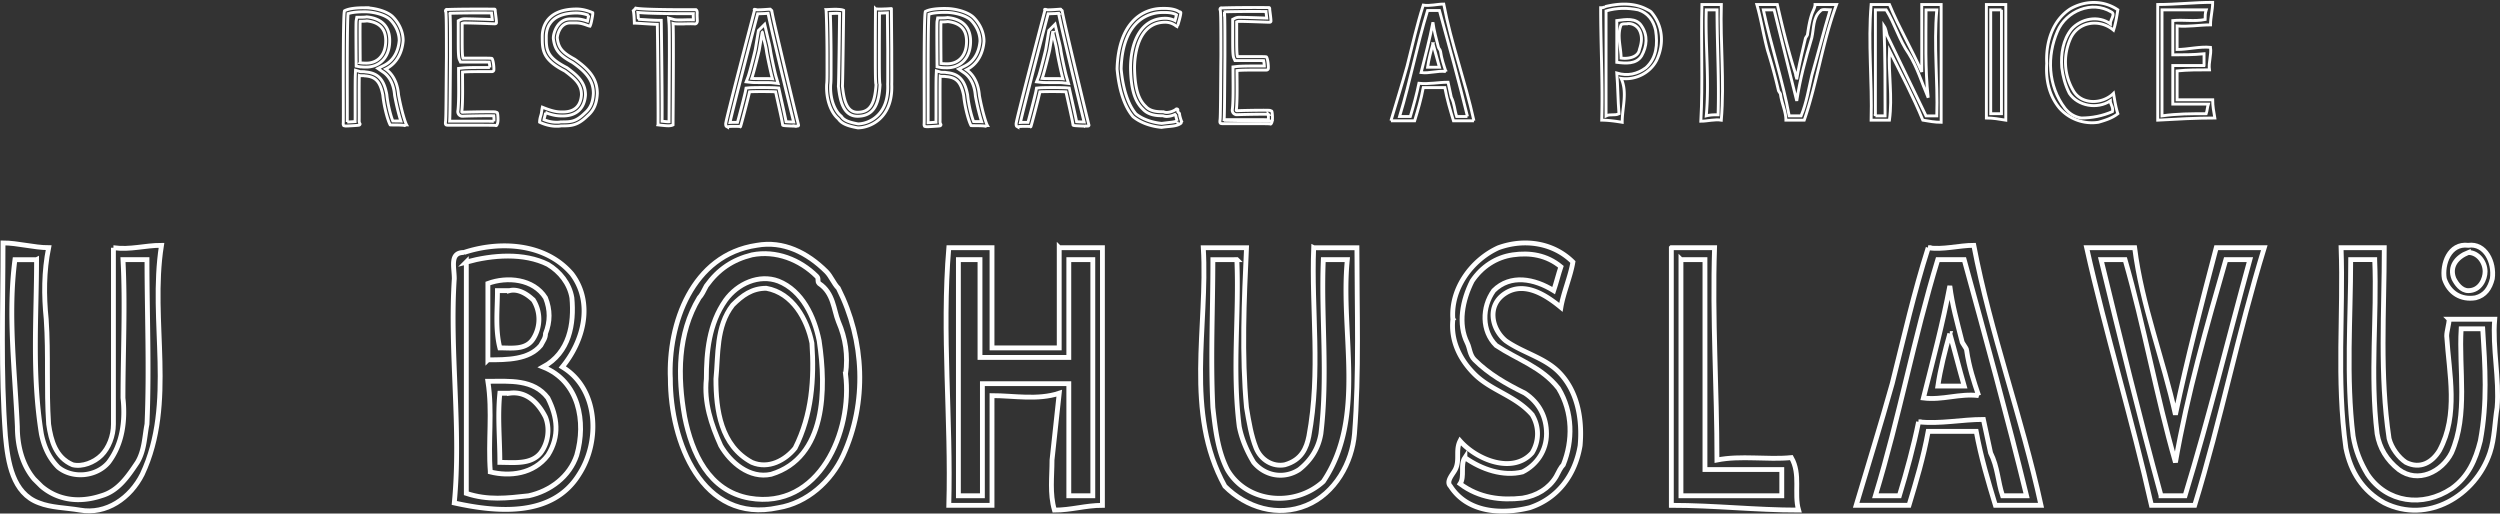 <svg width="258" height="53" viewBox="0 0 258 53" fill="none" xmlns="http://www.w3.org/2000/svg"><rect x="0" y="0" width="258" height="53" fill="#333333" stroke="none"/><g clip-path="url(#clip0_175_235)" stroke="#fff"><path d="M11.706 25.564v18.217c0 1.23-.495 2.461-1.239 3.2-.743.739-1.982 1.23-2.971.983-1.733-.739-2.231-2.461-2.477-4.186-.249-3.692 0-7.14-.249-10.83-.249-2.462-.249-4.923.249-7.387-1.487 0-3.22-.492-4.708-.492 0 6.648-.249 13.292.25 19.94.248 2.708.743 5.908 3.469 6.89 1.238.492 2.725.492 4.213.74 2.726.491 5.202-1.23 6.44-3.692 3.47-7.386.744-15.756 1.983-23.63-1.733 0-3.22.491-4.954.247h-.006z" stroke-width=".5"/><path d="M3.774 26.795c0 5.908-.494 11.817.495 17.97.249 1.23.744 2.46 1.733 3.447 1.487 1.23 3.964.983 5.202-.492 1.488-1.97 1.734-4.43 1.488-6.647 0-4.678.249-9.6 0-14.278h2.477c0 5.66.249 11.322 0 16.983-.25 1.23-.25 2.708-.993 3.939-.99 1.478-1.982 2.953-3.715 3.447-2.231.74-4.459.492-6.192-.983l-.744-.739c-1.238-1.474-1.733-3.444-1.733-5.413-.249-5.661-.993-11.57-.249-17.23h2.228l.003-.004zm44.1-.739c-1.487 0-.992 1.478-.992 2.708-.495 7.63.743 15.509 0 23.139 4.459.986 10.156 1.478 12.882-2.953 2.23-3.447 1.982-8.86-1.734-11.078 2.228-2.708 3.22-6.647.99-9.6-2.726-3.2-7.434-3.444-11.149-2.213l.003-.003zm4.705 3.939c.993-.248 1.982.491 2.477.986a3.756 3.756 0 010 3.939c-.744 1.23-2.231.983-3.47.983-.494-1.97-.249-3.939-.249-5.908h1.242zm0 10.586c1.733-.248 2.975.983 3.715 2.46.495 1.232.25 2.71-.495 3.693-.989 1.23-2.725.986-4.213.986 0-2.461-.249-4.678 0-7.14h.993z" stroke-width=".5"/><path d="M48.12 27.042c2.726-.74 5.946-.984 8.423.247 1.239.739 2.231 1.97 2.477 3.444.249 2.709-.25 5.661-2.972 7.14 3.715 1.477 4.46 5.66 3.47 9.108-.744 2.213-2.726 3.691-4.954 4.183-2.23.247-4.213.491-6.44-.248V27.038l-.004.004zm2.231 10.091c1.982 0 4.213 0 5.452-1.478.249-.491.494-.739.494-1.23.495-1.23.495-2.461 0-3.692-1.238-1.97-3.964-2.213-5.946-1.478v7.878zm.246 11.57c1.982.491 4.459.247 5.946-1.723 1.239-1.969.99-3.938 0-5.908-1.487-1.97-3.964-1.722-6.192-1.722.495 3.2 0 6.153.25 9.353h-.004zm18.583-9.6c0 6.4 3.22 15.013 11.148 13.291 2.971-.491 5.448-2.708 6.69-5.417 2.477-5.417 2.228-11.817-.498-17.23-.495-.492-.744-1.23-1.239-1.722-1.982-1.97-4.458-3.2-7.184-2.709-6.69.987-9.167 8.122-8.918 13.787zm4.704 0c.249-2.461 0-5.417 1.733-7.63.993-.987 1.982-1.723 3.466-1.723 2.726.492 4.213 3.2 4.708 5.661.249 3.695 0 7.386-1.733 10.83-.993 1.231-2.726 2.217-4.459 1.478-3.22-1.722-3.715-5.416-3.715-8.613v-.003z" stroke-width=".5"/><path d="M87.263 38.611c.744 5.909-2.725 14.03-9.91 12.8-4.213-.739-5.946-4.678-6.69-8.37-.743-4.185-.743-8.616 1.488-12.307.249-.248.494-.74.743-1.231 1.239-1.722 2.726-2.708 4.708-3.2 2.477-.492 4.954.492 6.69 2.217.25.247 0 .492.249.739 1.487.983 1.487 2.708 1.982 3.939.744 1.722.993 3.447.744 5.417l-.004-.004zm-14.369.492c-.249 2.461.495 4.675 1.488 6.892.992 1.722 2.974 3.444 5.202 2.952 5.697-1.722 5.697-8.86 4.954-13.786-.495-2.461-1.733-5.17-4.21-6.153-1.982-.739-4.21.248-5.452 1.97-1.733 2.46-1.982 5.416-1.982 8.122v.003zm36.418-13.539v10.34h-6.936v-10.34h-4.459c-.743 8.861.25 17.726 0 26.587h4.459V40.829c2.228 0 4.708.491 6.936-.248-.249 2.217-.495 4.678-.744 6.892 0 1.722-.249 3.444.249 5.17 1.733 0 3.221-.492 4.954-.492V25.564h-4.459z" stroke-width=".5"/><path d="M101.135 26.795v10.091h9.166V26.795h2.477v24.37h-2.477v-11.57h-8.917v11.57h-2.477v-24.37h2.228zm34.435-1.231c-.249 6.4.744 12.8-.494 19.448-.249 1.23-.744 2.46-2.477 2.952-1.238.245-2.477-.491-2.972-1.722-.494-1.23-.743-2.708-.989-4.183-.498-5.417-.249-11.078 0-16.494h-4.459c.495 8.125-1.982 16.986 2.228 24.616 2.231 2.217 5.452 3.2 8.423 1.97 2.971-1.23 4.708-4.43 4.954-7.383.494-6.4.249-12.8.249-19.2h-4.459l-.004-.004z" stroke-width=".5"/><path d="M127.642 26.795c.249 5.66-.495 11.322.249 17.23.246 1.23.744 2.461 1.487 3.692 1.239 1.478 3.221 1.722 4.708.739 1.239-.983 1.982-2.217 2.231-3.692.744-6.156 0-12.06.249-17.97h2.477c-.744 7.631 1.982 16.248-2.477 22.896-2.974 2.708-7.928 2.213-9.91-1.23-.993-1.97-1.238-4.187-1.487-6.4-.249-5.17 0-10.092 0-15.262h2.476l-.003-.003zm22.297 6.152c-.249 2.217.744 4.186 2.228 5.66 1.733 1.723 4.213 2.218 5.946 4.187a3.755 3.755 0 010 3.94c-1.982 2.216-5.697.738-7.433-1.231-.495.983 0 1.97-.495 2.952-.249.492-.993 1.23-.498 1.722 1.737 2.709 5.203 2.953 8.177 2.217 2.972-.986 4.708-3.447 5.203-6.4.246-2.708-.249-5.66-2.231-7.63-1.487-1.478-3.715-1.97-5.448-3.2-1.488-1.23-1.982-3.692 0-4.922 1.982-1.23 4.209.247 5.697 1.477.249-1.477.993-3.2 1.238-4.677-1.982-1.97-4.953-2.461-7.679-1.478-2.723 1.23-4.954 4.186-4.708 7.386l.003-.003z" stroke-width=".5"/><path d="M151.178 47.225c1.733 1.23 3.964 1.97 5.946 1.478 1.487-.739 2.477-2.217 2.477-3.939s-.744-3.2-2.228-4.186c-1.982-.983-3.715-1.97-5.203-3.447-.494-.492-.494-1.23-.743-1.722-.993-1.97-.498-4.43.494-6.4.99-1.478 2.477-2.461 4.21-2.709 1.733-.247 3.47 0 4.954 1.23-.249.74-.495 1.723-.744 2.462-1.982-1.23-4.459-1.722-6.192 0-1.238 1.722-1.238 4.186.249 5.66 2.231 1.479 4.708 2.218 6.441 4.431 1.488 2.461 1.488 5.417.495 7.878-.249.244-.495.74-.744 1.23-.744 1.231-1.982 1.97-3.466 2.217-2.231.248-4.459 0-6.441-1.477.495-.74 0-1.97.495-2.709v.003zm21.305-21.661v26.587c4.459 0 8.668.491 13.13.491-.494-1.722.249-3.691-.743-5.417-2.477.248-5.203-.247-7.68.248 0-7.386-.494-14.526-.248-21.909h-4.459z" stroke-width=".5"/><path d="M173.475 26.795h2.477v21.66h7.928v2.71h-10.405v-24.37zm25.515-1.231c-1.487 4.678-2.477 9.108-3.715 14.03-1.239 4.43-2.48 8.37-3.719 12.553h5.452c.744-2.461 1.487-4.922 1.982-7.63h4.954c.494 2.708 1.238 5.169 1.982 7.63h4.707c-1.982-9.109-5.202-17.722-6.938-26.83-1.488 0-3.221.491-4.708.247h.003zm2.231 8.86c.495 1.723.989 3.692 1.487 5.418h-2.722c.249-1.722.744-3.692 1.238-5.417h-.003z" stroke-width=".5"/><path d="M197.997 43.534c-.494 2.46-1.238 5.17-1.982 7.63h-2.476c2.476-8.122 3.964-16.247 6.44-24.37h2.723c2.231 8.123 4.459 16.248 6.441 24.37h-2.477c-.495-1.478-.495-2.952-1.238-4.43-.246-1.23-.495-2.214-.744-3.448-2.231 0-4.459.492-6.69.248h.003zm6.196-2.709c-.498-1.478-.993-2.952-1.239-4.678 0-.247-.494-.739-.494-.983-.495-1.97-.99-3.691-1.239-5.66-.744 3.938-1.733 7.63-2.726 11.569 1.982.247 3.716-.492 5.698-.248zm24.525-15.261c-1.488 5.662-2.972 11.326-4.213 17.23-1.239-5.66-3.47-11.321-4.21-17.23h-4.954c1.982 8.861 4.708 17.726 6.69 26.587h4.459c2.726-8.861 4.459-17.722 7.185-26.587h-4.957z" stroke-width=".5"/><path d="M223.021 51.164c-2.232-8.122-4.214-16.247-6.192-24.37h2.476c1.982 6.893 3.221 14.031 5.203 20.926 1.238-7.139 3.22-14.03 5.202-20.925h2.477c-2.231 8.122-4.213 16.247-6.69 24.37h-2.476zm31.709-25.847c-1.982-.248-2.725 1.97-2.476 3.447.494 1.478 1.733 2.217 3.22 1.97.989-.248 1.487-.984 1.733-1.97.249-1.722-.743-3.691-2.477-3.447z" stroke-width=".5"/><path d="M252.748 32.947c0 .491-.249 1.23-.249 1.722.249 3.939 1.239 8.122-.743 11.817-.744 1.23-1.982 1.97-3.466 1.23-.744-.491-1.488-1.478-1.737-2.46-.989-6.648-.495-13.048-.495-19.695H241.6c.249 6.891-.498 13.538.494 20.677.495 2.461 1.733 4.43 3.964 5.661 4.459 2.217 9.416-.739 10.9-5.17.495-1.477.495-3.199.744-4.677.249-2.953-.495-6.156-.249-9.108h-4.708l.003.003z" stroke-width=".5"/><path d="M245.069 26.794c.249 5.909-.495 11.817.249 17.97.249 1.478.99 2.708 2.228 3.691 1.982 1.478 4.459.244 5.451-1.722 1.734-3.939.744-8.613.993-12.8h2.228c.249 3.94.495 7.63-.249 11.57-.495 1.97-1.238 3.691-2.972 4.922-2.971 1.97-6.689 1.478-8.668-1.478-.744-1.23-1.239-2.461-1.488-3.94-.743-6.155-.249-12.06-.249-18.216h2.477v.003zm9.661-.738c.99 0 1.733.983 1.733 1.97 0 .738-.494 1.969-1.733 1.969-.743 0-1.238-.74-1.487-1.23-.495-1.231.249-2.218 1.487-2.71z" stroke-width=".5"/><path d="M46.266 12.924c-.089 0-.23-.016-.25-.052-.035-.052-.071-.072-.035-.352.052-.404.052-2.933.088-6.621 0-2.565 0-4.795-.088-4.724-.02-.036 0-.123.036-.16.036-.051.105-.051.16-.035 1.114-.052 3.87-.052 4.859-.036.072 0 .072.104.072.192 0 .088.14.983.124 1.23-.036.105-.16.089-.229.089-.157 0-2.172-.088-3.076-.088a.575.575 0 00-.23.052v1.579c0 .879 0 1.81.089 2.002h1.89c.583 0 1.062 0 1.098.035.124.16.213.827.193 1.179 0 .088-.088.176-.193.176H49.8c-.708 0-1.625 0-2.068.052 0 1 .053 3.09-.072 4.056-.016.072.02.088.072.088.158-.017 1.75-.052 2.723-.052.193 0 .744 0 .708.035.072.036.108.017.16.069.036.052.072.387.072.703 0 .387-.14.684-.23.615-.035-.035-.582-.035-4.471-.035h-.423l-.006.003z" stroke-width=".3"/><path d="M46.436 1.383c.053.577.053 1.797.053 4.512l-.023 2.816c-.017 2.27-.03 3.422-.063 3.793h3.971c.262.006.446.006.586.013a.949.949 0 00.017-.18c0-.15-.01-.283-.02-.387a14.77 14.77 0 00-.501-.006c-.98 0-2.53.036-2.677.052h-.042a.479.479 0 01-.393-.183.473.473 0 01-.08-.423l-.009.05c.062-.499.079-1.322.079-2.133 0-.394-.004-.781-.007-1.13l-.006-1.113.37-.042c.468-.056 1.382-.056 2.116-.056h.747a3.558 3.558 0 00-.072-.553c-.203-.007-.52-.007-.796-.007h-2.159l-.111-.244c-.115-.25-.125-.823-.125-2.174v-1.84l.233-.113a.953.953 0 01.413-.095c.642 0 1.83.042 2.539.068 0 0 .173.007.327.01-.02-.195-.049-.42-.065-.55l-.013-.127a124.53 124.53 0 00-4.28.03l-.009.012zm-8.77-.579c1.061 0 2.385.387 2.916.967.51.527 1.025 1.387 1.025 2.422-.088 1.195-.636 2.353-1.802 2.933.636.44 1.219 1.282 1.327 2.67.302 1.614.672 2.809.829 3.089-.088 0-.105.035-.193.071-.302-.088-1.36-.036-1.504-.071-.282-.528-.652-1.967-.76-3.09-.282-1.458-.813-1.898-1.874-1.966-.036-.036-.459 0-.547-.036-.036.772 0 4.48-.017 4.688 0 .176.072.264.089.296.016.036-.017.124-.105.14-.177.036-1.183.088-1.307.088a.988.988 0 01-.266-.036c-.036-.052-.072-.104-.052-.28.036-.387-.072-11.08.125-11.572C36.044.853 36.892.8 37.67.8l-.004.003zm-.495 5.674c.197.036.547.036.655.036 1.062 0 1.98-.736 1.98-2.318 0-1.227-.656-1.898-1.944-2.038-.193.036-.53.036-.688.036-.036.192 0 3.968 0 4.284h-.003z" stroke-width=".3"/><path d="M35.92 1.413c-.07.772-.082 3.669-.082 6.172 0 .944 0 1.833.003 2.526v1.622c0 .446 0 .712-.003.862a27.6 27.6 0 00.812-.049c0-.02-.006-.039-.006-.061v-.033c.003-.049.006-.26.006-.553v-2.37c0-.769.004-1.459.017-1.752l.023-.527.491.143.197.004c.137 0 .245 0 .34.026 1.278.104 1.897.748 2.195 2.295v.02l.007.019c.092.963.383 2.142.619 2.724.105 0 .21.004.21.004.236 0 .439 0 .619.01-.2-.606-.442-1.55-.642-2.624v-.023l-.007-.023c-.111-1.442-.766-2.096-1.146-2.36l-.577-.397.629-.313c1.238-.615 1.517-1.868 1.572-2.575-.006-1.077-.635-1.842-.907-2.122-.43-.466-1.599-.84-2.618-.84-.314 0-1.202 0-1.742.192l-.01.003zm1.176 5.472l-.34-.061-.008-.88c-.022-3.07-.013-3.697.01-3.824l.063-.342h.347c.124 0 .459 0 .616-.03l.059-.01.059.007c1.513.166 2.316 1.013 2.316 2.448 0 1.888-1.202 2.731-2.395 2.731a4.5 4.5 0 01-.727-.042v.003zm89.095 5.88c-.089 0-.23-.017-.246-.053-.036-.052-.072-.071-.036-.351.052-.404.052-2.933.088-6.621 0-2.566 0-4.796-.088-4.724-.016-.036 0-.124.036-.16.036-.051.105-.051.161-.035 1.113-.052 3.869-.052 4.858-.036.072 0 .072.104.072.192 0 .088.141.983.125 1.23-.036.105-.158.088-.23.088-.16 0-2.175-.087-3.076-.087a.572.572 0 00-.229.052v1.578c0 .88 0 1.81.088 2.002h1.89c.584 0 1.062 0 1.095.036.124.16.213.827.193 1.179 0 .088-.088.176-.193.176h-.973c-.708 0-1.625 0-2.068.052 0 .999.053 3.089-.068 4.056-.02.071.016.088.068.088.161-.017 1.75-.052 2.723-.052.193 0 .74 0 .708.035.068.036.104.017.16.069.036.052.072.387.072.703 0 .387-.141.684-.229.615-.036-.036-.583-.036-4.472-.036h-.426l-.003.004z" stroke-width=".3"/><path d="M126.322 12.413l5.058.091m0 0l-.029-.026c.009.01.019.016.029.026zm-5.019-11.276c.052.576.052 1.797.052 4.512l-.022 2.78c-.017 2.291-.03 3.457-.063 3.828h3.971c.262.006.446.006.586.013a.937.937 0 00.017-.18c0-.149-.01-.282-.02-.386a13.711 13.711 0 00-.501-.007c-.98 0-2.529.036-2.68.049h-.043a.48.48 0 01-.393-.182.473.473 0 01-.078-.424l-.01.053c.062-.499.078-1.319.078-2.13 0-.393-.003-.784-.006-1.132l-.007-1.114.371-.042c.465-.055 1.382-.055 2.119-.055h.744a3.559 3.559 0 00-.072-.554c-.203-.006-.521-.006-.796-.006h-2.159l-.112-.244c-.114-.251-.124-.824-.124-2.172V2l.229-.114a.962.962 0 01.416-.097c.642 0 1.828.042 2.539.068 0 0 .174.007.331.01-.02-.196-.049-.423-.065-.55l-.013-.127a124.762 124.762 0 00-4.282.029l-.007.01zM58.096 11.553c1.219 0 1.838-.65 1.91-1.774 0-1.09-.688-1.67-1.714-2.442C55.96 6.143 55.96 5.143 55.96 3.79c0-.387 0-2.861 3.551-2.861.688 0 1.307.228 1.661.387.017.124-.036.404-.072.596-.036.195-.105.58-.213.79-.249-.035-.76-.334-1.431-.334h-.62c-1.045 0-1.326 1.263-1.326 1.546.124 1.035.51 1.494 1.801 2.194 1.557 1.09 2.333 2.054 2.333 3.548-.052 1.055-.354 1.739-1.025 2.318-1.042 1.019-1.697 1.019-2.723 1.019-.14.036-.301.036-.495.036-.671 0-1.323-.228-1.713-.42 0-.388.14-.703.177-.895.036-.192.052-.388.108-.651 1.202.491 1.661.491 2.12.491h.003z" stroke-width=".3"/><path d="M56.75 2.442c-.25.374-.374.827-.374 1.348 0 1.308 0 2.1 2.107 3.18l.032.016.03.023c.924.697 1.877 1.416 1.877 2.77v.027c-.088 1.373-.934 2.161-2.326 2.161-.423 0-.862 0-1.792-.335a3.76 3.76 0 00-.023.153l-.062.247a3.33 3.33 0 00-.079.32c.292.116.76.263 1.268.263.17 0 .301 0 .393-.023l.05-.013h.052c1.005 0 1.507 0 2.43-.898l.01-.01.01-.01c.577-.498.832-1.08.881-2.012 0-1.23-.586-2.1-2.145-3.193-1.4-.765-1.848-1.328-1.986-2.494v-.049c0-.5.43-1.96 1.743-1.96h.62c.478 0 .874.128 1.162.229.033-.137.056-.27.07-.346.012-.061.029-.159.045-.253a3.546 3.546 0 00-1.225-.241c-1.347 0-2.274.37-2.762 1.1h-.007zm13.52.032c-.301 0-.619 0-.812-.052.036.44.036 1.79.036 3.405 0 2.933-.036 6.866-.036 7.06-.16.089-.423.105-.652.089a17.16 17.16 0 01-.901-.088c.036-.104-.036-8.868-.072-10.378-.547 0-2.051-.124-2.369-.124 0-.16-.036-1.055-.108-1.282.108-.105.16-.14.246-.264.92.192 6.08.156 6.221.156.105.072.14.212.125.404-.017.192.016.631.016.771s-.088.3-.249.3c-.282-.036-1.202 0-1.448 0l.003.003z" stroke-width=".3"/><path d="M65.867 1.993c.259.013.527.029.527.029.508.033 1.14.072 1.439.072h.406l.01.403c0 .075.082 5.785.082 8.764 0 .514 0 .944-.007 1.25l.514.049c.082.006.145 0 .207 0v-.225l.033-6.51c0-1.583 0-2.95-.033-3.373l-.046-.59.573.157c.141.039.452.039.705.039l.308-.007c.383-.01.724-.013.97-.006V1.97c-.007-.166-.014-.31-.014-.43 0-.049 0-.088.004-.13-1.547.007-4.577 0-5.72-.127.026.221.045.488.055.706l-.013.004zm9.098 11.051c-.053-.035-.072-.123-.072-.28 0-.351 2.935-11.572 2.952-11.624a.2.2 0 000-.124c-.017-.036-.017-.052.036-.052.036 0 .072.016.124.016a.448.448 0 00.16.036c.23 0 .548-.016.813-.036.266-.016.495-.036.511-.036.036 0 .02.053.053.088.016.02.088.02.108.072.069.684 2.722 11.696 2.758 11.784.017.052 0 .072-.036.104-.052.052-1.219 0-1.484-.035-.072-.02-.124-.02-.124-.072 0-.228-.584-2.741-.724-3.408-.55-.036-2.333-.036-2.687 0-.088.475-.9 3.58-.937 3.6-.036-.036-.318-.036-.619-.036-.354 0-.708 0-.708.072l-.124-.072v.003zm3.708-9.71l-.016.016-.301 1.81c-.036.192-.584 2.422-.777 2.933.318.036 1.822 0 2.14.036-.194-.651-.584-2.565-.62-2.861-.088-.668-.301-1.267-.422-1.93l-.004-.004z" stroke-width=".3"/><path d="M79.25 1.374l-.252.02H79s-.74.032-.806.032c-.39 1.465-2.581 9.906-2.86 11.212.14-.01.292-.01.455-.01h.318c.216-.781.757-2.855.826-3.23l.056-.305.31-.03c.377-.036 2.18-.039 2.756 0l.315.02.278 1.263a74.78 74.78 0 01.478 2.213c.217.017.528.03.777.036-.475-1.937-2.346-9.668-2.638-11.224l-.272.02.256-.017zm.423 7.165c-.138-.016-.63-.016-1.023-.016-.58 0-.946 0-1.113-.02l-.534-.058.19-.498c.183-.479.73-2.705.756-2.862l.322-1.933.645-.642.357 1.55c.092.368.19.745.242 1.152.033.264.416 2.168.606 2.8l.18.599-.625-.069-.003-.003zm2.335 4.473l.014.033-.017-.062c0 .01 0 .02.004.029zM86.287.964c.16 0 .567 0 .777.104 0 .244-.089 7.692-.125 7.813.125 1.002.282 2.705 1.556 2.705 1.275 0 1.786-.827 1.91-2.862-.088-.14-.072-2.213-.072-4.18 0-1.774.017-3.388.017-3.636a3.9 3.9 0 00.812.017c.442 0 .865-.052.83-.036l.035 4.196c0 1.81.016 3.337 0 3.6.16 3.513-2.244 4.512-3.499 4.512-.848-.16-1.625-.351-2.015-.93-.74-.616-1.29-1.967-1.202-3.585.052-.244.036-1.406.036-2.985 0-2.09-.072-4.583-.105-4.707.141 0 .652-.036 1.042-.036l.003.01z" stroke-width=".3"/><path d="M90.799 8.595c-.043-.196-.05-1.316-.05-2.435V4.544l.013-3.193c.125.004.26-.003.423-.01h-.023l.416-.019.036 3.767v2.959c0 .315 0 .537-.006.615v.045c.006.105.006.209.006.313 0 1.198-.327 2.148-.98 2.826-.655.683-1.496.93-2.076.94-.728-.136-1.403-.302-1.7-.745l-.034-.049-.045-.039c-.544-.45-1.062-1.514-1.062-2.92 0-.1.004-.202.01-.306.033-.202.04-.615.04-1.387V5.704c0-1.15-.033-3.314-.08-4.307l.6-.02c.16 0 .269.007.357.017-.016 1.468-.088 7.129-.118 7.435l-.006.059.02.159c.127 1.032.36 2.953 1.955 2.953 1.871 0 2.225-1.563 2.326-3.252l-.022-.153zm0 0l-.04-.092M97.61.876c1.061 0 2.385.388 2.915.967.515.527 1.026 1.387 1.026 2.422-.089 1.195-.636 2.354-1.802 2.933.635.44 1.219 1.283 1.327 2.67.301 1.614.671 2.809.829 3.089-.089 0-.105.035-.194.071-.298-.088-1.359-.036-1.5-.071-.282-.528-.655-1.966-.76-3.09-.282-1.458-.813-1.897-1.874-1.966-.036-.036-.459 0-.547-.036-.036.772 0 4.48-.017 4.688 0 .176.072.264.089.296.016.036-.017.124-.105.14-.177.036-1.183.088-1.307.088a1 1 0 01-.266-.036c-.036-.052-.072-.107-.052-.28.036-.387-.072-11.08.124-11.572.495-.264 1.344-.316 2.12-.316l-.006.003zm-.495 5.671c.193.036.547.036.652.036 1.061 0 1.979-.736 1.979-2.318 0-1.23-.656-1.898-1.946-2.038-.194.036-.531.036-.688.036-.036.192 0 3.968 0 4.284h.003z" stroke-width=".3"/><path d="M95.867 1.481c-.07.775-.082 3.688-.082 6.198v4.112c0 .455 0 .722-.004.872.184-.006.544-.03.813-.049 0-.02-.007-.039-.007-.062v-.032c.004-.049.007-.267.007-.563v-2.36c0-.769.003-1.462.016-1.755l.023-.527.492.143.196.003c.138 0 .246 0 .341.026 1.278.104 1.897.749 2.195 2.295v.02l.007.02c.091.963.38 2.141.616 2.724.104 0 .206.003.206.003.236 0 .442 0 .619.01-.2-.605-.442-1.553-.642-2.627v-.023l-.007-.023c-.111-1.442-.766-2.096-1.146-2.36l-.577-.397.63-.312c1.238-.616 1.516-1.869 1.572-2.575-.007-1.078-.636-1.843-.908-2.123-.42-.459-1.615-.84-2.617-.84-.315 0-1.203 0-1.743.192v.01zm1.176 5.472l-.34-.062-.008-.878c-.022-3.07-.013-3.699.01-3.825l.063-.339h.347c.124 0 .459 0 .616-.03l.059-.01.059.007c1.513.166 2.316 1.013 2.316 2.448 0 1.889-1.202 2.732-2.398 2.732-.334 0-.573-.013-.727-.043h.003zm7.892 6.091c-.052-.035-.072-.123-.072-.28 0-.351 2.935-11.572 2.952-11.624a.235.235 0 000-.124c-.017-.036-.017-.052.036-.052.036 0 .072.016.124.016a.448.448 0 00.158.036c.229 0 .547-.016.812-.036.265-.016.495-.036.511-.036.036 0 .017.053.053.088.019.02.088.02.108.072.072.684 2.722 11.696 2.758 11.784.017.052 0 .072-.036.104-.052.052-1.219 0-1.484-.035-.072-.02-.124-.02-.124-.072 0-.228-.584-2.741-.724-3.408-.548-.036-2.333-.036-2.687 0-.088.475-.901 3.58-.937 3.6-.036-.036-.318-.036-.619-.036-.354 0-.708 0-.708.072l-.124-.072.003.003zm3.712-9.71l-.016.016-.302 1.81c-.036.192-.583 2.422-.776 2.933.317.036 1.818 0 2.139.036-.193-.651-.583-2.565-.619-2.861-.089-.668-.302-1.267-.426-1.93v-.004z" stroke-width=".3"/><path d="M109.243 1.374l-.272.02h.004s-.741.032-.806.032c-.39 1.468-2.582 9.906-2.86 11.212.14-.01.291-.01.455-.01h.321c.216-.781.757-2.855.826-3.23l.055-.305.312-.03c.376-.036 2.178-.039 2.755 0l.314.02.272 1.22c.282 1.257.423 1.911.488 2.256.217.017.528.03.773.036-.475-1.933-2.342-9.671-2.637-11.224l-.272.02.272-.017zm.4 7.165c-.138-.016-.629-.016-1.022-.016-.58 0-.947 0-1.114-.02l-.534-.058.19-.498c.183-.479.727-2.705.757-2.862l.321-1.93.642-.651.36 1.56c.092.364.19.741.243 1.148.032.264.416 2.168.606 2.8l.18.599-.626-.069-.003-.003zm2.339 4.483l.007.02-.01-.043c0 .006 0 .016.003.023zm6.27-2.032c.495.544 1.308.544 1.819.544a.773.773 0 00.318.071c.389 0 .812-.192.973-.332.052-.071.193-.016.193.052 0 .069-.017.14 0 .209.016.071.177.104.177.247 0 .143.16.667.213.755-.069.088 0 .124-.089.192-.458.352-1.166.28-1.979.42-1.13-.104-2.208-.491-2.951-1.107-.901-1.054-1.448-2.757-1.645-4.918.124-4.743 2.582-6.254 4.665-6.254h.282c.776 0 1.274.192 1.468.352.072 0 .124 0 .16.071.036.192-.301 1.319-.301 1.283-.017.036-.072.072-.089.14-.052-.036-.14-.072-.193-.104a1.771 1.771 0 00-1.006-.316c-2.988 0-3.181 3.792-3.181 4.723.036 1.93.334 3.197 1.166 3.969v.003z" stroke-width=".3"/><path d="M119.95 1.29c-.96 0-4.099.422-4.246 5.826.19 2.07.714 3.666 1.52 4.63.649.527 1.615.885 2.663.989l.675-.085c.384-.036.692-.072.918-.179a3.702 3.702 0 01-.148-.566.586.586 0 01-.085-.088 2.129 2.129 0 01-.855.202 1.17 1.17 0 01-.38-.072c-.567 0-1.458-.023-2.057-.67-.862-.811-1.245-2.084-1.285-4.249 0-2.49.947-5.143 3.598-5.143.389 0 .737.11.992.24.053-.188.115-.42.151-.592-.111-.078-.488-.244-1.18-.244h-.281zm1.543 11.318s.006-.02.016-.04v-.002c-.003.016-.013.029-.013.045l-.003-.003zM165.632.687c-.111.11-.334.11-.445.11 0 3.868.222 7.735.111 11.603.668 0 1.445.11 2.113.22 0-1.545.557-3.092-.111-4.53 1.445.22 3.001-.554 3.669-1.879.78-1.657.668-3.535-.557-4.97-.111-.111-.334-.222-.557-.333-1.333-.664-2.889-.553-4.226-.221h.003zm2.221 1.768c.557-.111 1.111.22 1.334.664.334.664.223 1.325 0 1.989-.112.774-1.111.996-1.89.885 0-1.103-.446-2.321 0-3.425.111-.11.334-.11.556-.11v-.003z" stroke-width=".3"/><path d="M165.744 1.13c1.11-.333 2.224-.333 3.335-.111 1.002.332 1.556 1.103 1.779 2.1.223 1.435.111 2.87-1.003 3.867-.891.664-1.89.885-3.001.553.112 1.436.112 2.764.223 4.2-.446.22-.891 0-1.333.22V1.13zm1.11 5.302c.891.11 2.002.222 2.559-.664.557-.996.668-2.1 0-3.092-.557-.883-1.668-.665-2.559-.554v4.31zm8.784-5.966c-.112 3.978.111 8.067-.112 12.044.668 0 1.445-.22 2.113-.11.334-3.978-.111-7.956 0-11.934h-2.001z" stroke-width=".3"/><path d="M177.197 1.019c0 3.646.223 7.18.111 10.827-.445 0-.779 0-1.222.11.335-3.646-.111-7.291 0-10.937h1.111zm10.117-.553c0 .332-.223.664-.334.993-.223.664-.334 1.325-.446 2.1 0 .11-.223.331-.223.442-.334 1.436-.668 2.764-.891 4.2 0-.222-.111-.333-.111-.554-.777-2.432-1.334-4.75-1.89-7.181h-2.114c.446 1.546.669 3.092 1.111 4.75a53.94 53.94 0 011.111 4.088c0 .11.222.332.222.443.112.885.557 1.767.557 2.653h1.891c1.333-3.867 1.89-8.067 3.335-11.934h-2.225.007z" stroke-width=".3"/><path d="M184.647 11.957c-.668-3.646-1.89-7.292-2.67-10.938h1.111c.779 3.093 1.556 6.3 2.336 9.392.334-2.21.891-4.31 1.556-6.52.222-.993.111-2.1.891-2.764.111-.222.668-.111 1.002-.111-.668 2.21-1.225 4.42-1.89 6.742-.334 1.435-.557 2.87-1.111 4.2h-1.225zM198.325.466v6.96c-1.002-2.321-2.336-4.532-3.335-6.96h-1.89c-.335 3.978.111 7.956 0 11.934h1.89c.334-2.432-.111-4.753 0-7.181 1.222 2.431 2.447 4.752 3.446 7.18.669.112 1.222.222 1.891.222V.466h-2.002z" stroke-width=".3"/><path d="M193.542 11.957V1.018h1.11c.891 1.435 1.334 3.092 2.336 4.531.891 1.436 1.334 2.982 2.002 4.531-.334-2.981-.223-6.077-.223-9.06h1.111c-.334 3.647.111 7.293 0 10.939h-1.111c-1.333-2.764-2.67-5.525-4.003-8.288-.112-.332-.112-.664-.334-.996.111 3.092.111 6.188.111 9.28h-.999zM204.995.466v11.712c.668 0 1.334.111 2.002.222V.466h-2.002z" stroke-width=".3"/><path d="M206.551 1.019v10.716h-1.11V1.02h1.11zm4.672 5.524c-.111 1.657.223 3.314 1.334 4.64a4.472 4.472 0 004.003 1.435c.78-.222 1.445-.443 2.002-.886-.223-.664-.334-1.435-.446-2.1-1.11 1.104-3.224 1.215-4.115-.22-.999-1.658-1.11-3.647-.334-5.414.78-1.768 3.001-2.1 4.449-.883.223-.664.334-1.435.446-2.1-1.445-.995-3.335-.995-4.892-.11-1.89 1.214-2.558 3.535-2.447 5.635v.003z" stroke-width=".3"/><path d="M218.005 11.514c-1 .443-2.113.665-3.224.665-.668-.111-1.222-.443-1.668-.997-1.779-2.32-1.89-5.413-.779-7.956.891-2.1 3.558-3.203 5.559-1.989.446.222-.111.775-.111 1.215-1.222-.886-3.001-.554-4.003.553-.888 1.104-1.111 2.542-1.003 3.978.111.885.334 1.768.78 2.653.891 1.325 2.889 1.657 4.226.775 0 .332.334.664.223 1.103zM222.677.466V12.4c2.001-.111 3.892-.222 5.893-.222-.111-.664-.222-1.214-.222-1.878h-3.67V7.318c1.111-.11 2.225-.11 3.335-.11-.111-.775.223-1.547.112-2.322-1.111-.11-2.336.222-3.447.222V2.676c1.111.11 2.336-.11 3.447-.11 0-.772.223-1.547.223-2.322-1.891 0-3.781.222-5.671.222z" stroke-width=".3"/><path d="M227.457 6.764h-3.224v3.978h3.669c-.111.332-.111.664-.223.993-1.556 0-3.004 0-4.56.222V1.018h4.56c-.111.332-.111.664-.111.996-1.111.221-2.225 0-3.335.11V5.66c1.11 0 2.113 0 3.224-.111v1.214zm-75.349 5.701c-.891-4.09-2.336-7.956-3.115-12.045-.669 0-1.445.221-2.113.11-.669 2.1-1.111 4.09-1.668 6.3-.557 1.989-1.114 3.756-1.668 5.635" stroke-width=".3"/><path d="M143.544 12.465h2.448c.334-1.104.668-2.21.891-3.425h2.224c.223 1.214.557 2.321.891 3.425h2.114m-4.23-7.956c.223.774.446 1.657.668 2.431h-1.222c.112-.774.335-1.657.557-2.431h-.003z" stroke-width=".3"/><path d="M151.44 12.022h-1.111c-.222-.664-.222-1.325-.557-1.99-.111-.553-.222-.992-.334-1.545-1.002 0-2.001.221-3.004.11-.223 1.104-.557 2.321-.888 3.425h-1.11c1.11-3.646 1.779-7.292 2.892-10.938h1.222c1.003 3.646 2.002 7.292 2.893 10.938" stroke-width=".3"/><path d="M149.215 7.383c-.222-.664-.445-1.325-.557-2.1 0-.11-.222-.332-.222-.443-.223-.885-.446-1.657-.557-2.542-.334 1.767-.78 3.424-1.222 5.192.891.11 1.667-.221 2.558-.11v.003z" stroke-width=".3"/></g><defs><clipPath id="clip0_175_235"><path fill="#fff" d="M0 0h258v53H0z"/></clipPath></defs></svg>
